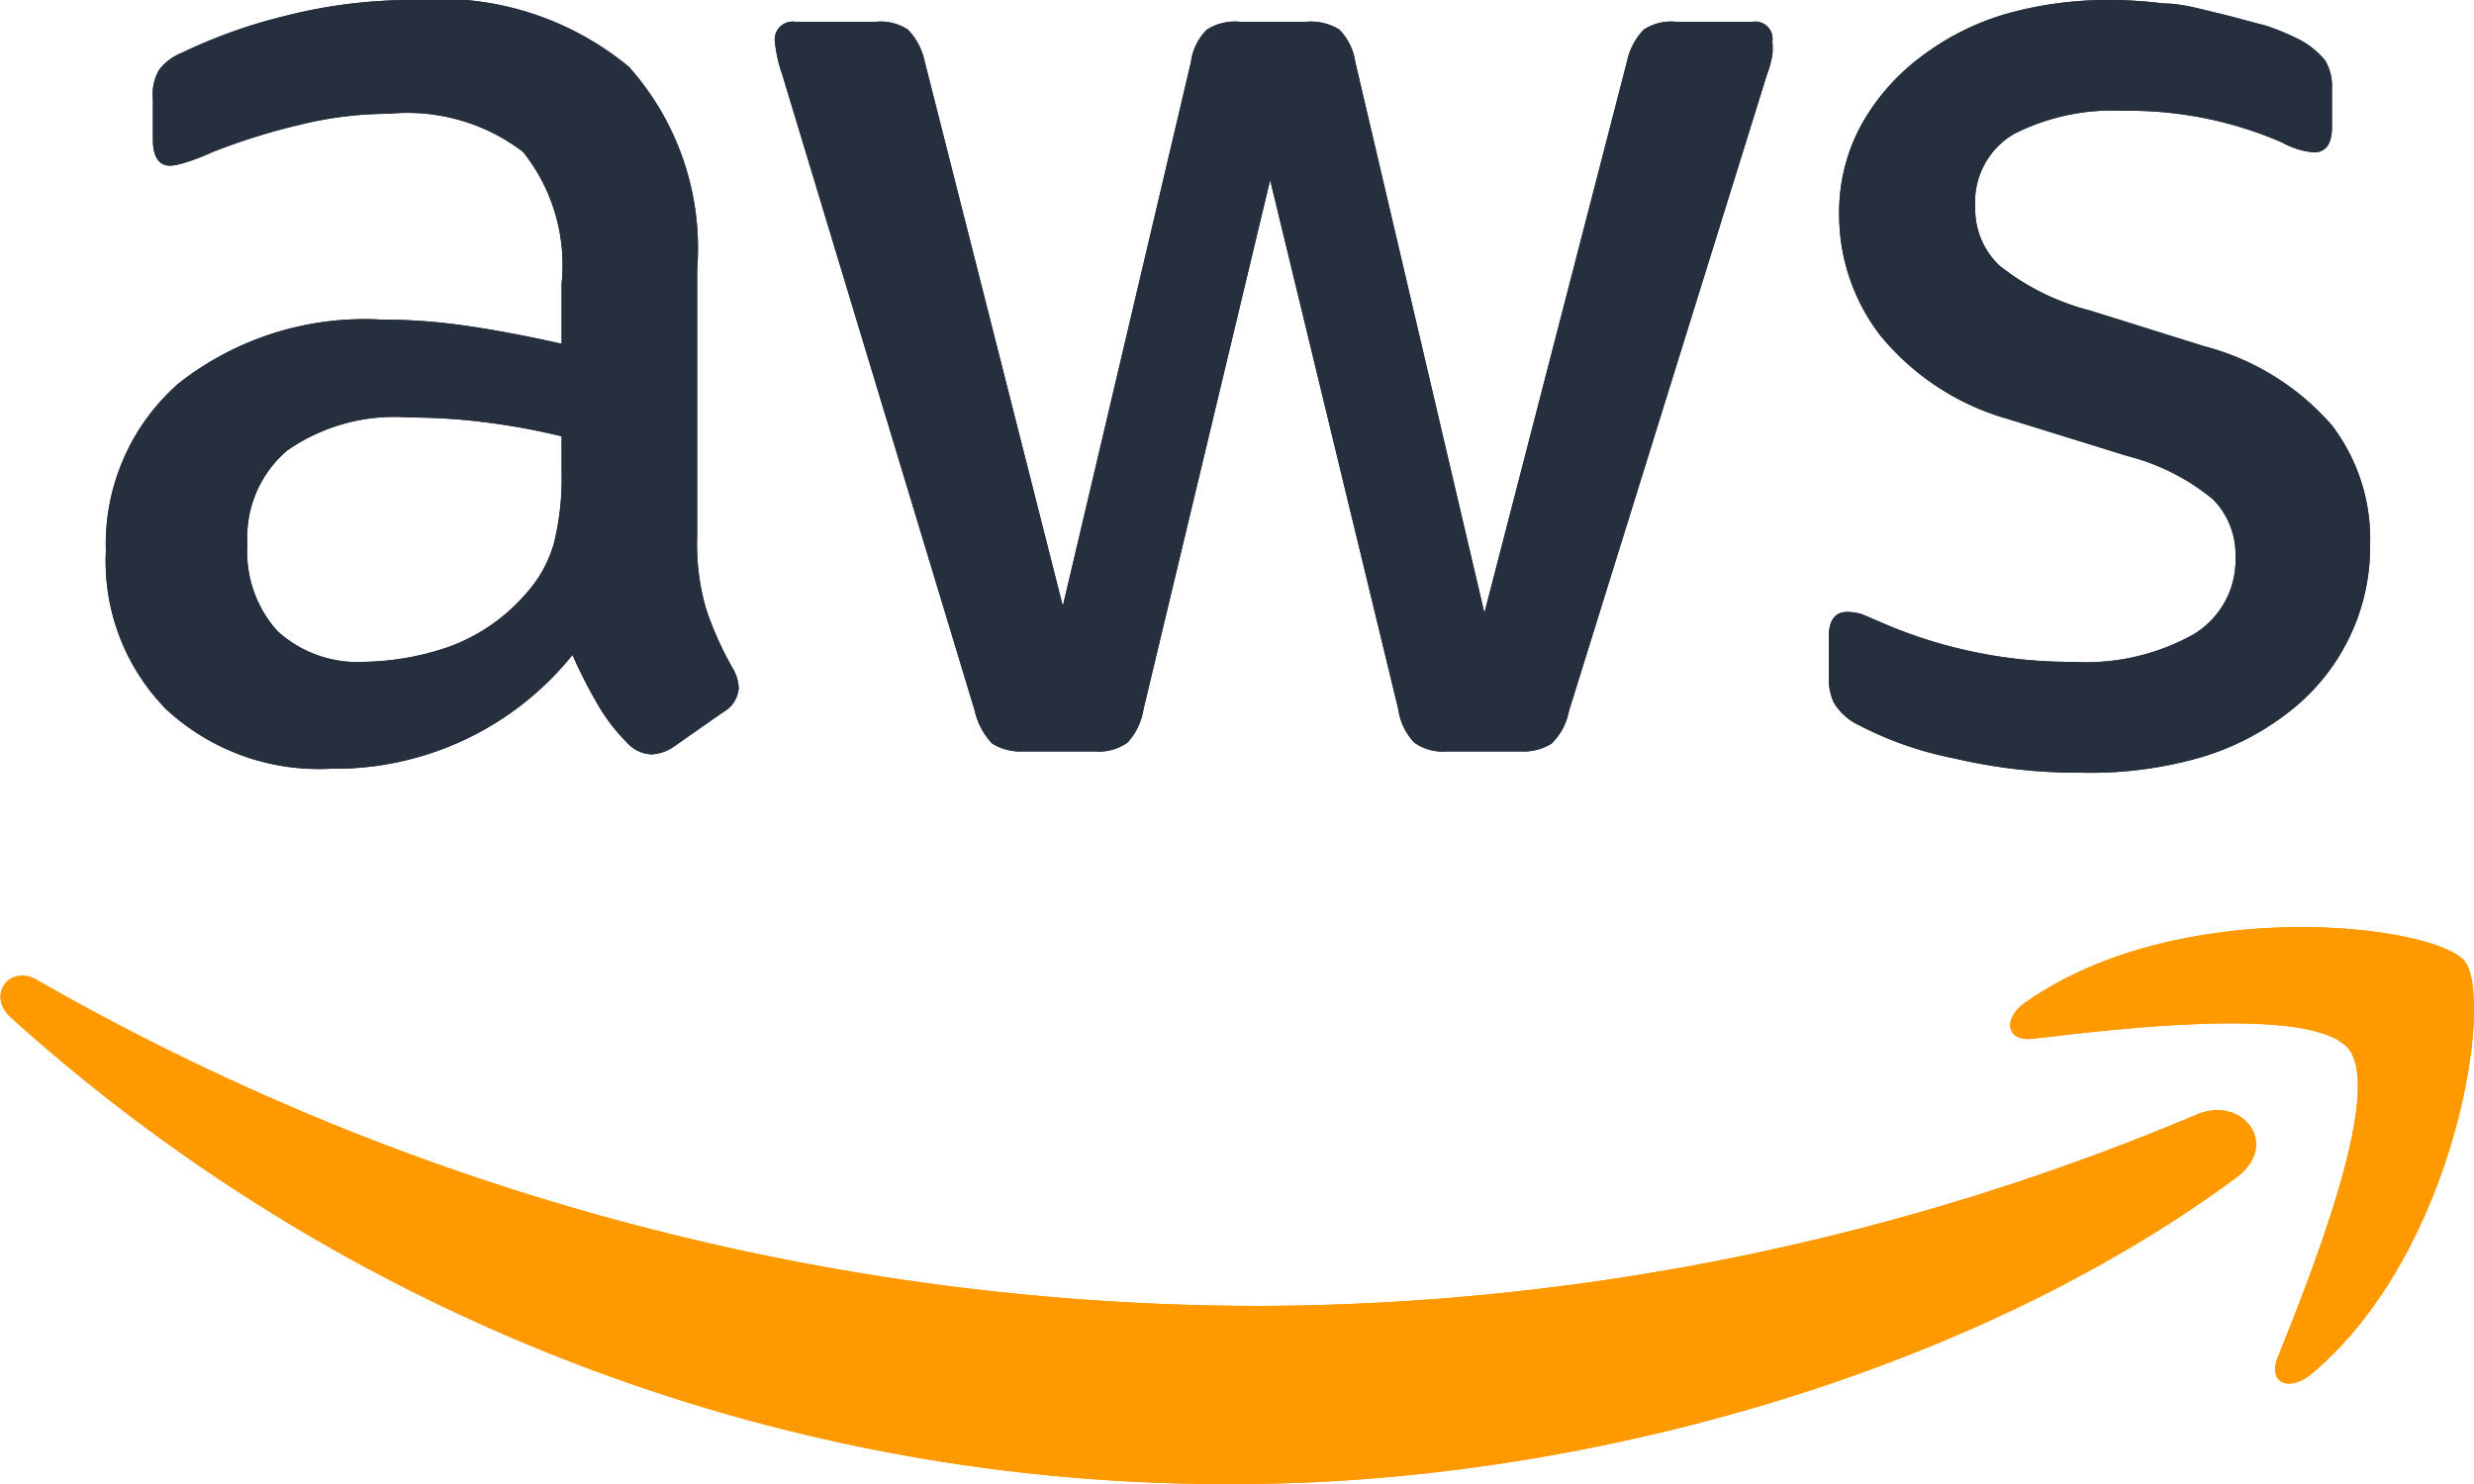 <?xml version="1.0" encoding="UTF-8"?> <svg xmlns="http://www.w3.org/2000/svg" id="Layer_1" data-name="Layer 1" viewBox="0 0 50 30"><defs><style>.cls-1{fill:#252f3e;}.cls-2{fill:#f90;fill-rule:evenodd;}</style></defs><path class="cls-1" d="M14.09,10.85a4.65,4.65,0,0,0,.19,1.49,6.73,6.73,0,0,0,.54,1.19.85.85,0,0,1,.11.38.61.61,0,0,1-.32.49l-1,.7a.86.86,0,0,1-.44.15.7.7,0,0,1-.5-.24,3.66,3.66,0,0,1-.59-.77,9.54,9.54,0,0,1-.51-1,6.16,6.16,0,0,1-4.89,2.3,4.54,4.54,0,0,1-3.32-1.2,4.27,4.27,0,0,1-1.22-3.2A4.32,4.32,0,0,1,3.61,7.75,6.08,6.08,0,0,1,7.69,6.46a12.07,12.07,0,0,1,1.76.13c.61.09,1.24.21,1.9.36V5.73a3.66,3.66,0,0,0-.78-2.66A3.85,3.85,0,0,0,7.86,2.3a7.49,7.49,0,0,0-1.79.22,12.78,12.78,0,0,0-1.79.56,4,4,0,0,1-.58.22,1.14,1.14,0,0,1-.26.05c-.23,0-.35-.18-.35-.53V2a1,1,0,0,1,.12-.58,1.06,1.06,0,0,1,.46-.35A10.58,10.58,0,0,1,5.77.32,10.32,10.32,0,0,1,8.36,0a6,6,0,0,1,4.35,1.35,5.5,5.5,0,0,1,1.38,4.09ZM7.34,13.38a5.52,5.52,0,0,0,1.72-.3A3.75,3.75,0,0,0,10.63,12,2.56,2.56,0,0,0,11.19,11a5.4,5.4,0,0,0,.16-1.44V8.82a13.68,13.68,0,0,0-1.52-.28,12.11,12.11,0,0,0-1.56-.1,3.79,3.79,0,0,0-2.47.67A2.31,2.31,0,0,0,5,11a2.39,2.39,0,0,0,.61,1.76A2.39,2.39,0,0,0,7.34,13.38Zm13.35,1.81a1.09,1.09,0,0,1-.64-.16,1.41,1.41,0,0,1-.35-.66L15.81,1.51a2.86,2.86,0,0,1-.15-.67.36.36,0,0,1,.41-.4H17.7a1,1,0,0,1,.65.16,1.32,1.32,0,0,1,.34.65l2.79,11,2.59-11A1.12,1.12,0,0,1,24.39.6a1.06,1.06,0,0,1,.67-.16H26.4a1.08,1.08,0,0,1,.67.16,1.18,1.18,0,0,1,.32.65L30,12.39,32.88,1.25A1.32,1.32,0,0,1,33.22.6a1,1,0,0,1,.65-.16h1.55a.35.35,0,0,1,.4.4,1.39,1.39,0,0,1,0,.27,2.07,2.07,0,0,1-.11.4l-4,12.86a1.26,1.26,0,0,1-.35.66,1.07,1.07,0,0,1-.64.16H29.25a1,1,0,0,1-.67-.18,1.23,1.23,0,0,1-.32-.67L25.67,3.64l-2.56,10.7a1.3,1.3,0,0,1-.32.67,1,1,0,0,1-.67.18Zm21.36.43a10.92,10.92,0,0,1-2.56-.29,7.13,7.13,0,0,1-1.92-.67,1.17,1.17,0,0,1-.51-.46,1.14,1.14,0,0,1-.1-.47v-.84c0-.35.12-.52.38-.52a1.11,1.11,0,0,1,.3.05l.42.18a9.42,9.42,0,0,0,1.84.58,9.5,9.5,0,0,0,2,.2,4.45,4.45,0,0,0,2.42-.55,1.75,1.75,0,0,0,.86-1.57,1.59,1.59,0,0,0-.45-1.16A4.41,4.41,0,0,0,43,9.22l-2.42-.75A5.14,5.14,0,0,1,38,6.78a4,4,0,0,1-.83-2.42,3.69,3.69,0,0,1,.45-1.84,4.37,4.37,0,0,1,1.2-1.37A5.29,5.29,0,0,1,40.51.29,7.54,7.54,0,0,1,42.6,0a8.53,8.53,0,0,1,1.12.07c.38,0,.74.11,1.08.19s.65.17,1,.26a5,5,0,0,1,.69.29,1.71,1.71,0,0,1,.5.41,1,1,0,0,1,.14.55v.79c0,.35-.12.52-.37.52a1.63,1.63,0,0,1-.64-.2,7.73,7.73,0,0,0-3.21-.64,4.37,4.37,0,0,0-2.21.47,1.59,1.59,0,0,0-.78,1.48,1.57,1.57,0,0,0,.49,1.18,4.91,4.91,0,0,0,1.84.91L44.55,7a5.14,5.14,0,0,1,2.58,1.6A3.79,3.79,0,0,1,47.9,11a4.22,4.22,0,0,1-1.65,3.4,5.32,5.32,0,0,1-1.84.93A8.07,8.07,0,0,1,42.05,15.62Z"></path><path class="cls-2" d="M45.19,23.81C39.72,27.85,31.78,30,25,30A36.65,36.65,0,0,1,.22,20.57c-.51-.47,0-1.1.56-.74A49.75,49.75,0,0,0,25.53,26.4,49.13,49.13,0,0,0,44.4,22.53C45.32,22.14,46.1,23.14,45.19,23.81Z"></path><path class="cls-2" d="M47.47,21.21c-.7-.89-4.63-.42-6.39-.21-.53.06-.62-.41-.14-.74,3.14-2.2,8.27-1.57,8.87-.83s-.16,5.89-3.1,8.35c-.45.37-.88.17-.68-.33C46.69,25.8,48.17,22.11,47.47,21.21Z"></path><path class="cls-1" d="M14.09,10.85a4.65,4.65,0,0,0,.19,1.49,6.73,6.73,0,0,0,.54,1.19.85.85,0,0,1,.11.38.61.61,0,0,1-.32.49l-1,.7a.86.86,0,0,1-.44.15.7.7,0,0,1-.5-.24,3.66,3.66,0,0,1-.59-.77,9.54,9.54,0,0,1-.51-1,6.16,6.16,0,0,1-4.89,2.3,4.54,4.54,0,0,1-3.32-1.2,4.27,4.27,0,0,1-1.22-3.2A4.32,4.32,0,0,1,3.61,7.75,6.08,6.08,0,0,1,7.69,6.46a12.07,12.07,0,0,1,1.76.13c.61.09,1.24.21,1.9.36V5.73a3.66,3.66,0,0,0-.78-2.66A3.85,3.85,0,0,0,7.86,2.3a7.49,7.49,0,0,0-1.79.22,12.78,12.78,0,0,0-1.79.56,4,4,0,0,1-.58.22,1.14,1.14,0,0,1-.26.05c-.23,0-.35-.18-.35-.53V2a1,1,0,0,1,.12-.58,1.06,1.06,0,0,1,.46-.35A10.58,10.58,0,0,1,5.77.32,10.32,10.32,0,0,1,8.36,0a6,6,0,0,1,4.35,1.35,5.5,5.5,0,0,1,1.38,4.09ZM7.34,13.38a5.52,5.52,0,0,0,1.72-.3A3.75,3.75,0,0,0,10.63,12,2.56,2.56,0,0,0,11.19,11a5.4,5.4,0,0,0,.16-1.44V8.82a13.68,13.68,0,0,0-1.52-.28,12.11,12.11,0,0,0-1.56-.1,3.79,3.79,0,0,0-2.47.67A2.31,2.31,0,0,0,5,11a2.39,2.39,0,0,0,.61,1.76A2.39,2.39,0,0,0,7.34,13.38Zm13.35,1.81a1.09,1.09,0,0,1-.64-.16,1.41,1.41,0,0,1-.35-.66L15.81,1.51a2.86,2.86,0,0,1-.15-.67.36.36,0,0,1,.41-.4H17.7a1,1,0,0,1,.65.16,1.32,1.32,0,0,1,.34.65l2.79,11,2.59-11A1.12,1.12,0,0,1,24.39.6a1.06,1.06,0,0,1,.67-.16H26.4a1.08,1.08,0,0,1,.67.16,1.18,1.18,0,0,1,.32.65L30,12.39,32.88,1.25A1.32,1.32,0,0,1,33.22.6a1,1,0,0,1,.65-.16h1.55a.35.35,0,0,1,.4.4,1.39,1.39,0,0,1,0,.27,2.07,2.07,0,0,1-.11.4l-4,12.86a1.26,1.26,0,0,1-.35.66,1.07,1.07,0,0,1-.64.16H29.25a1,1,0,0,1-.67-.18,1.23,1.23,0,0,1-.32-.67L25.67,3.64l-2.56,10.7a1.3,1.3,0,0,1-.32.67,1,1,0,0,1-.67.18Zm21.36.43a10.92,10.92,0,0,1-2.56-.29,7.13,7.13,0,0,1-1.92-.67,1.17,1.17,0,0,1-.51-.46,1.14,1.14,0,0,1-.1-.47v-.84c0-.35.12-.52.38-.52a1.11,1.11,0,0,1,.3.05l.42.18a9.42,9.42,0,0,0,1.84.58,9.5,9.5,0,0,0,2,.2,4.45,4.45,0,0,0,2.42-.55,1.75,1.75,0,0,0,.86-1.57,1.59,1.59,0,0,0-.45-1.16A4.41,4.41,0,0,0,43,9.22l-2.42-.75A5.14,5.14,0,0,1,38,6.78a4,4,0,0,1-.83-2.42,3.69,3.69,0,0,1,.45-1.84,4.37,4.37,0,0,1,1.2-1.37A5.29,5.29,0,0,1,40.51.29,7.54,7.54,0,0,1,42.6,0a8.53,8.53,0,0,1,1.12.07c.38,0,.74.11,1.08.19s.65.17,1,.26a5,5,0,0,1,.69.29,1.71,1.71,0,0,1,.5.41,1,1,0,0,1,.14.55v.79c0,.35-.12.52-.37.52a1.63,1.63,0,0,1-.64-.2,7.73,7.73,0,0,0-3.21-.64,4.37,4.37,0,0,0-2.21.47,1.59,1.59,0,0,0-.78,1.48,1.57,1.57,0,0,0,.49,1.18,4.91,4.91,0,0,0,1.84.91L44.55,7a5.14,5.14,0,0,1,2.58,1.6A3.79,3.79,0,0,1,47.9,11a4.22,4.22,0,0,1-1.65,3.4,5.32,5.32,0,0,1-1.84.93A8.07,8.07,0,0,1,42.05,15.62Z"></path><path class="cls-2" d="M45.19,23.81C39.72,27.85,31.78,30,25,30A36.65,36.65,0,0,1,.22,20.57c-.51-.47,0-1.1.56-.74A49.75,49.75,0,0,0,25.53,26.4,49.13,49.13,0,0,0,44.4,22.53C45.32,22.14,46.1,23.14,45.19,23.81Z"></path><path class="cls-2" d="M47.47,21.21c-.7-.89-4.63-.42-6.39-.21-.53.06-.62-.41-.14-.74,3.14-2.2,8.27-1.57,8.87-.83s-.16,5.89-3.1,8.35c-.45.37-.88.17-.68-.33C46.69,25.8,48.17,22.11,47.47,21.21Z"></path></svg> 